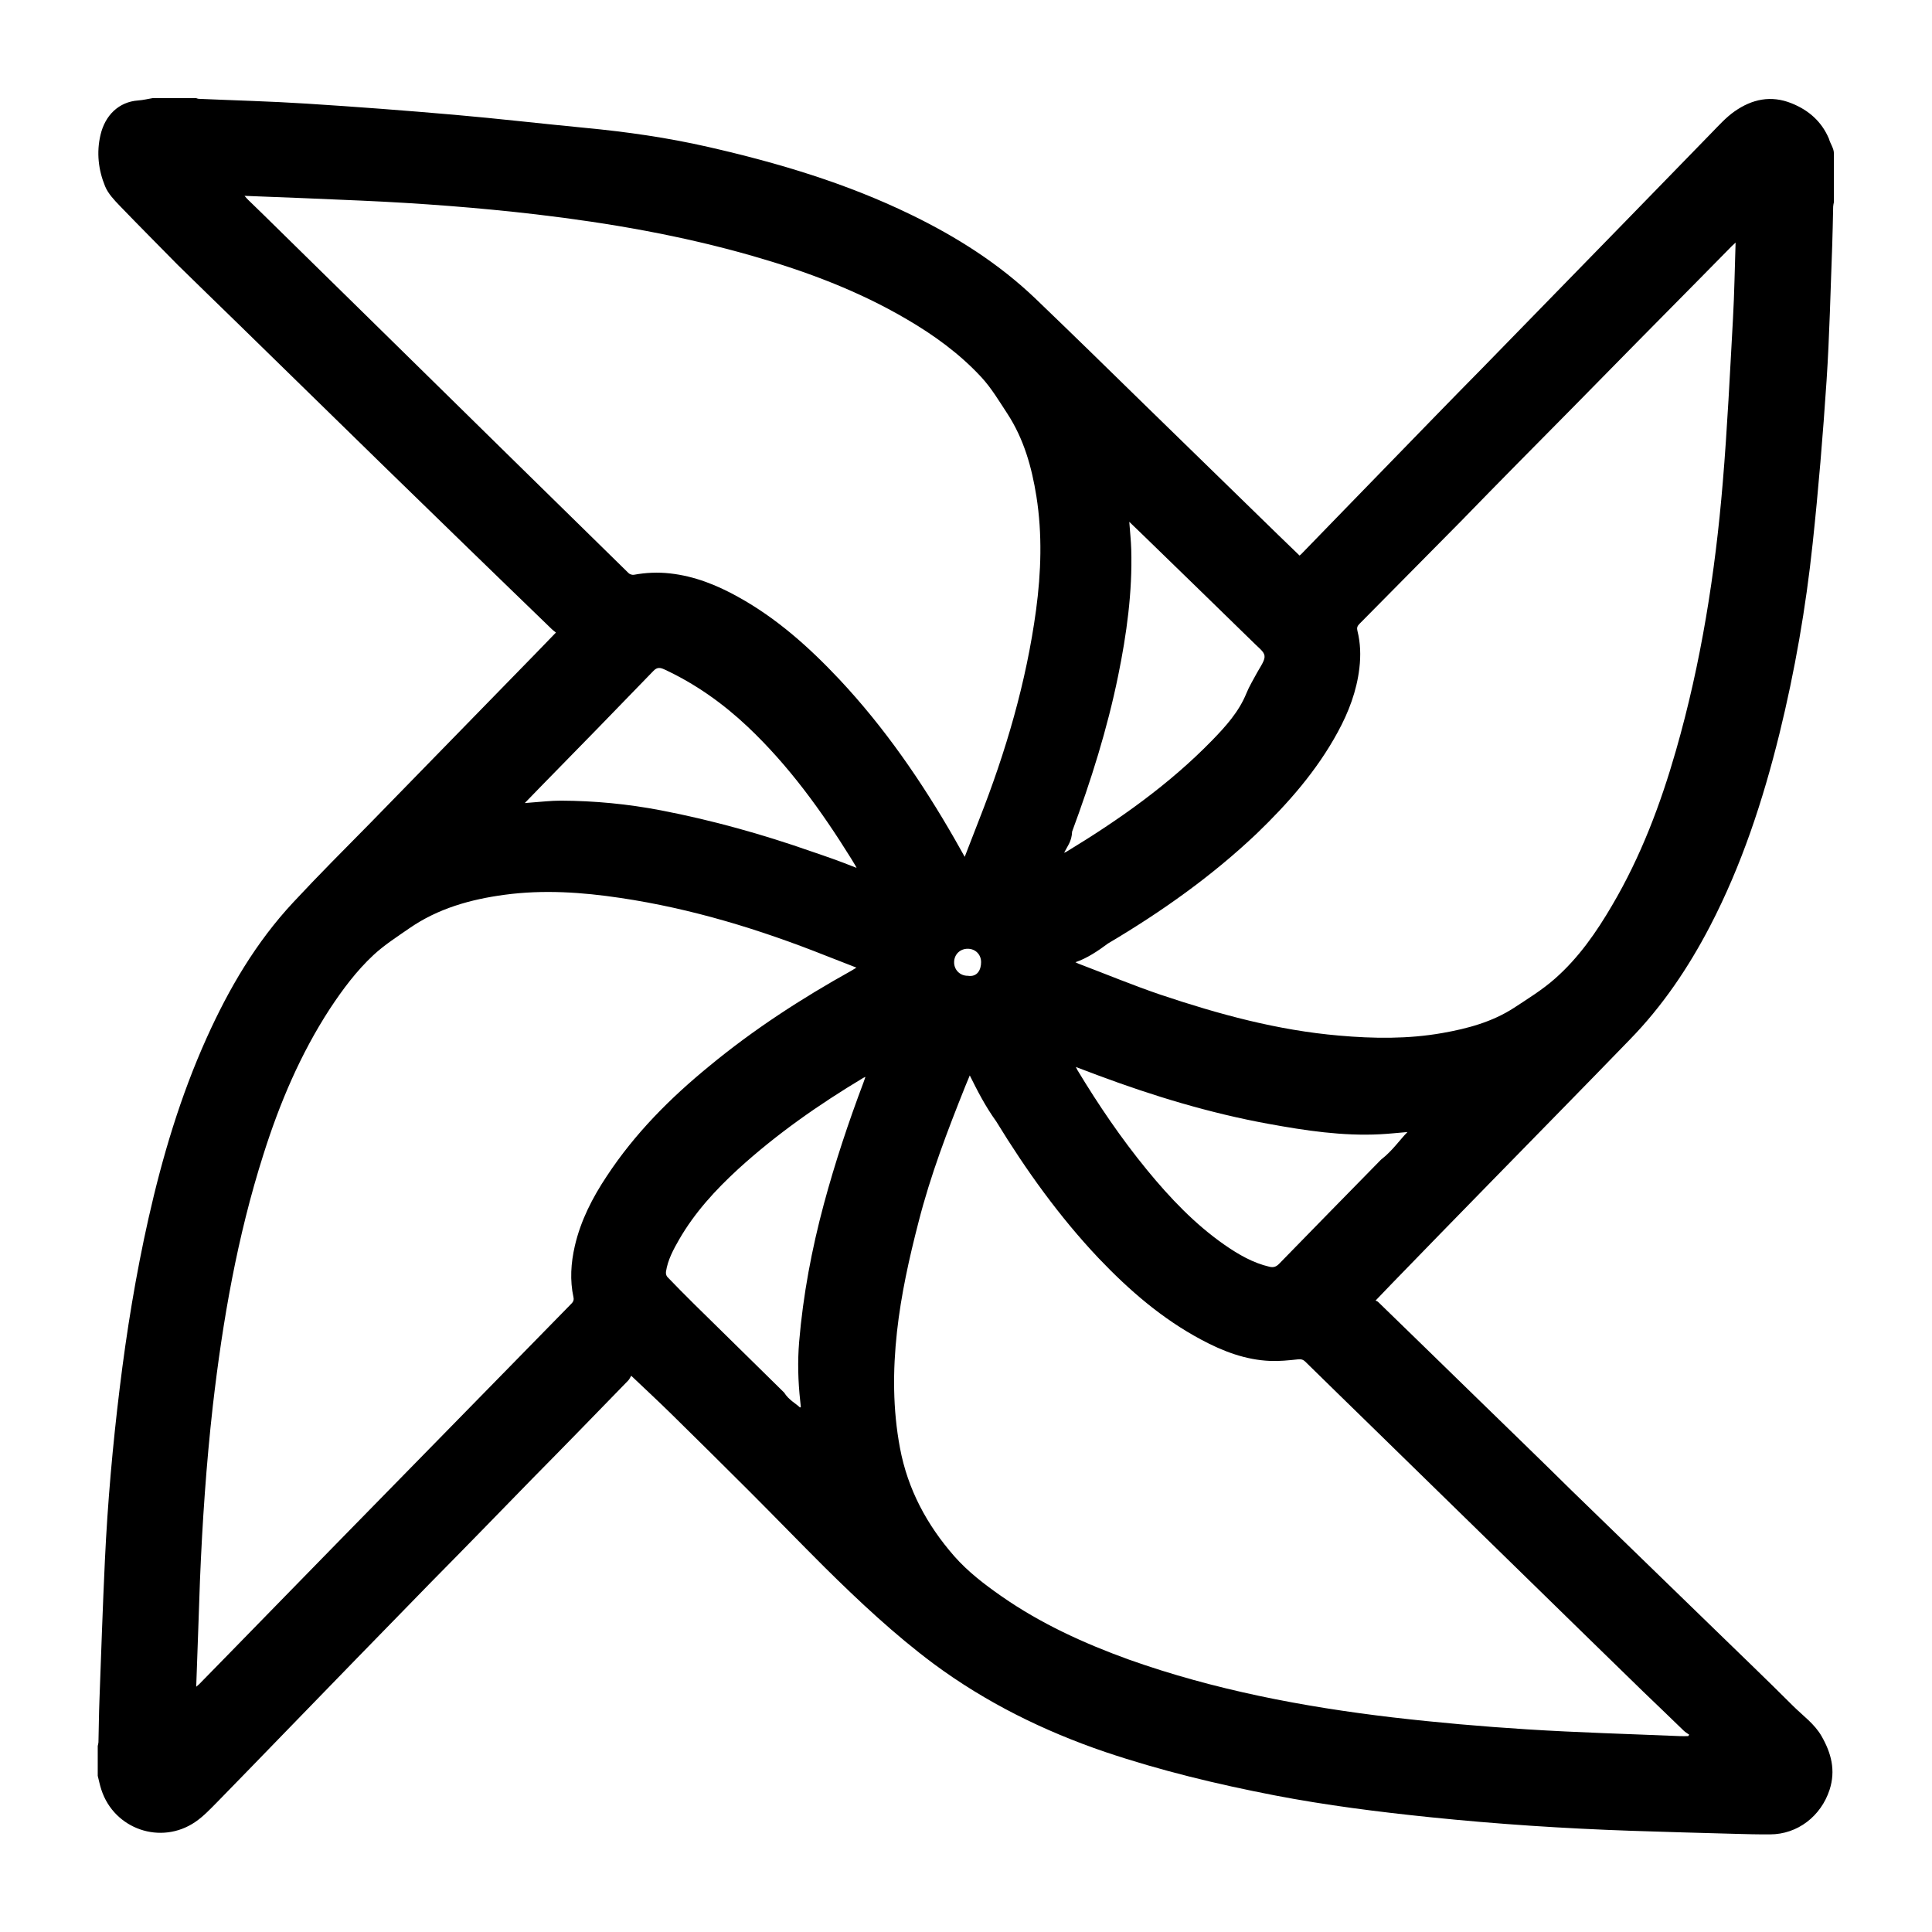 <svg xmlns="http://www.w3.org/2000/svg" viewBox="0 0 512 512"><path d="M486 40.6c0 4.32 0 8.64 0 13c-.07 .38-.18 .76-.19 1.15c-.09 3.4-.12 6.79-.25 10.2c-.46 12-.71 24-1.5 35.9c-.96 14.4-2.16 28.9-3.69 43.2c-1.8 17-4.72 33.8-8.8 50.4c-4.35 17.6-9.98 34.8-18.4 51c-5.73 11-12.6 21.2-21.3 30.1c-12.2 12.6-24.5 25.1-36.8 37.7c-8.74 8.96-17.5 17.9-26.2 26.9c-1.39 1.42-2.76 2.87-4.33 4.51c.27 .14 .49 .19 .63 .32c8.74 8.5 17.5 17 26.2 25.5c8.33 8.12 16.7 16.2 25 24.4c12.6 12.2 25.1 24.4 37.7 36.6c7.05 6.86 14.2 13.7 21.1 20.6c2.61 2.6 5.7 4.75 7.58 8.05c2.54 4.46 3.78 9.01 2.1 14.2c-2.28 6.96-8.47 11.8-15.8 11.8c-3.16 .02-6.31-.06-9.47-.15c-9.11-.25-18.2-.49-27.3-.8c-17.8-.61-35.5-1.77-53.2-3.59c-13.8-1.42-27.6-3.16-41.3-5.8c-15.2-2.94-30.2-6.55-44.9-11.5c-16.3-5.56-31.6-13.1-45.5-23.4c-10.3-7.69-19.7-16.5-28.8-25.5c-6.71-6.69-13.3-13.5-20-20.2c-6.86-6.88-13.8-13.7-20.7-20.5c-3.36-3.3-6.82-6.51-10.6-10.1c-.29 .46-.48 .93-.81 1.27c-8.44 8.69-16.9 17.4-25.4 26c-8.96 9.19-17.9 18.4-26.9 27.5c-13.1 13.4-26.2 26.9-39.3 40.4c-5.78 5.93-11.5 11.9-17.3 17.8c-1.84 1.86-3.67 3.81-5.81 5.27c-9.1 6.22-21.5 1.93-24.9-8.54c-.4-1.2-.65-2.45-.96-3.68c0-2.64 0-5.28 0-7.92c.07-.33 .18-.67 .19-1c.09-3.72 .12-7.43 .26-11.1c.46-12.4 .87-24.8 1.45-37.1c.72-15.3 2.07-30.5 3.92-45.6c1.84-15.1 4.28-30.1 7.63-45c3.7-16.4 8.47-32.4 15.4-47.8c5.9-13.1 13.1-25.4 23-36c6.64-7.14 13.5-14 20.4-21c14.6-15 29.2-29.9 43.8-44.9c1.75-1.8 3.49-3.61 5.38-5.56c-.4-.32-.77-.57-1.08-.88c-7.44-7.21-14.9-14.4-22.3-21.6c-7.31-7.1-14.6-14.2-21.9-21.3C88.9 111 75.9 98.3 62.9 85.6c-5.27-5.13-10.6-10.3-15.8-15.4C42 65 36.8 59.8 31.7 54.5c-1.48-1.54-3.06-3.21-3.85-5.13c-1.79-4.35-2.31-8.97-1.22-13.6c1.21-5.21 4.85-8.79 10-9.15c1.29-.09 2.57-.41 3.85-.62c3.84 0 7.68 0 11.5 0c.22 .07 .43 .18 .65 .19c9.54 .42 19.1 .66 28.6 1.27c13.1 .83 26.1 1.82 39.2 2.96c11.5 1 23.1 2.36 34.6 3.46c11 1.04 21.9 2.6 32.7 5.07c18.5 4.22 36.5 9.59 53.6 17.9c12.1 5.86 23.4 13 33.2 22.4c9.61 9.22 19.1 18.5 28.6 27.8c11.9 11.6 23.7 23.1 35.6 34.7c1.88 1.83 3.78 3.65 5.67 5.48c.21-.18 .33-.27 .44-.38c7.86-8.08 15.7-16.2 23.6-24.3c8.06-8.28 16.1-16.6 24.2-24.8c13.1-13.4 26.1-26.8 39.2-40.2c7.2-7.39 14.4-14.8 21.6-22.2c2-2.04 3.94-4.23 6.26-5.85c4.58-3.2 9.6-4.34 15.1-2.12c4.57 1.84 7.95 4.84 9.89 9.38C485 38 486 39.3 486 40.6zM285 255c.43 .2 .63 .32 .85 .4c7.27 2.76 14.5 5.76 21.8 8.24c15.4 5.16 30.9 9.4 47.2 10.8c9.16 .81 18.3 .93 27.4-.68c6.68-1.18 13.2-2.92 19-6.69c3.7-2.43 7.51-4.78 10.8-7.69c6.27-5.51 11-12.3 15.2-19.5c7.59-12.9 12.8-26.7 16.9-41c6.66-23.2 10.4-47 12.4-71c1.22-14.5 1.9-29 2.71-43.5c.37-6.61 .46-13.2 .69-20.1c-.44 .41-.73 .67-1 .94c-2.78 2.82-5.55 5.64-8.33 8.46c-11.3 11.4-22.5 22.8-33.8 34.3c-9.88 10-19.8 20-29.6 30.1c-8.99 9.11-18 18.2-27 27.3c-.56 .57-.67 1.06-.49 1.79c.82 3.26 .91 6.57 .52 9.88c-.71 6.08-2.85 11.7-5.75 17c-5.54 10.2-13.1 18.8-21.4 26.8c-11.9 11.3-25.3 20.8-39.5 29.2C291 252 288 254 285 255zM64.8 51.9c.42 .47 .63 .74 .88 .98c1.4 1.37 2.82 2.72 4.21 4.09C78.6 65.5 87.3 74.1 96 82.6c13.1 12.9 26.3 25.8 39.4 38.7c10.4 10.2 20.8 20.4 31.2 30.6c.32 .31 .97 .5 1.41 .42c3.17-.58 6.35-.72 9.55-.36c6.46 .71 12.4 3.08 18 6.2c10.3 5.68 18.9 13.4 26.9 21.9c12 12.8 21.9 27.2 30.6 42.4c.83 1.45 1.64 2.9 2.6 4.61c1.33-3.43 2.56-6.63 3.81-9.82c7.08-18 12.5-36.4 15.1-55.6c1.34-10 1.67-20.1 .09-30.1c-1.23-7.75-3.32-15.2-7.68-21.9c-2.19-3.33-4.25-6.82-6.94-9.72c-5.7-6.16-12.5-11.1-19.7-15.3c-12.8-7.53-26.6-12.7-40.9-16.8c-18.8-5.4-37.9-8.72-57.2-11c-15.4-1.8-30.9-2.97-46.4-3.66C85.5 52.7 75.3 52.3 64.8 51.9zM257 285c-.41 .99-.8 1.9-1.17 2.82c-4.72 11.8-9.24 23.6-12.4 36c-2.49 9.6-4.64 19.3-5.72 29.1c-1.13 10.3-1.13 20.6 .79 30.8c2.06 11 7.14 20.4 14.4 28.7c3.64 4.13 8 7.46 12.5 10.6c10.4 7.26 21.9 12.5 33.8 16.8c22.6 8.03 46.1 12.5 69.8 15.3c11.8 1.37 23.7 2.42 35.6 3.17c13.5 .86 27.1 1.23 40.6 1.8c.73 .03 1.46 0 2.18 0c.09-.12 .19-.25 .28-.37c-.48-.35-1.01-.65-1.44-1.06c-3.63-3.5-7.24-7.01-10.9-10.5c-9.68-9.43-19.4-18.9-29-28.3c-14.3-14-28.6-27.9-42.9-41.9c-5.84-5.7-11.7-11.4-17.5-17.1c-.6-.59-1.16-.7-2.01-.61c-2.42 .26-4.86 .51-7.28 .41c-6.57-.26-12.6-2.58-18.3-5.64c-10.4-5.55-19.1-13.1-27.2-21.6c-10.4-11-19.2-23.3-27.1-36.2C261 293 259 289 257 285zM52 447c.4-.35 .63-.51 .82-.71c2.83-2.88 5.65-5.77 8.47-8.66c9.67-9.89 19.3-19.8 29-29.7c15.7-16 31.3-32 47-48c4.59-4.69 9.18-9.37 13.8-14.1c.53-.55 1.11-.99 .89-2.02c-.98-4.53-.69-9.06 .35-13.6c1.56-6.76 4.67-12.8 8.46-18.5c7.43-11.3 16.8-20.7 27.2-29.2c11.7-9.67 24.4-17.9 37.7-25.3c.35-.2 .69-.42 1.27-.78c-2.89-1.13-5.5-2.13-8.1-3.16c-17.6-6.99-35.6-12.5-54.4-15.3c-10.2-1.53-20.4-2.23-30.7-.85c-9.04 1.21-17.7 3.63-25.3 8.9c-3.23 2.24-6.59 4.39-9.46 7.05c-4.52 4.2-8.21 9.16-11.6 14.3c-7.8 12-13.3 25-17.6 38.6c-6.91 21.7-10.8 44-13.4 66.6c-1.73 15.4-2.78 30.8-3.41 46.3C52.7 428 52.3 438 52 447zM373 300c-2.54 .21-4.89 .47-7.24 .59c-10 .52-19.9-.99-29.6-2.76c-15.5-2.82-30.6-7.41-45.3-12.9c-1.85-.68-3.69-1.39-5.75-2.17c.23 .44 .32 .66 .44 .86c5.56 9.21 11.6 18.1 18.4 26.4c6.1 7.44 12.7 14.4 20.6 19.9c3.66 2.53 7.47 4.76 11.9 5.79c1.06 .25 1.78-.02 2.54-.8c8.97-9.23 18-18.4 27-27.6C369 305 371 302 373 300zM212 373c.08-.04 .16-.08 .23-.12c-.05-.55-.1-1.11-.17-1.66c-.57-5.18-.71-10.4-.28-15.6c1.04-12.4 3.34-24.6 6.57-36.6c2.94-10.9 6.5-21.6 10.5-32.2c.16-.42 .3-.84 .5-1.43c-.33 .15-.44 .18-.54 .24c-11.8 7.08-23 14.9-33.2 24.2c-6 5.51-11.5 11.5-15.6 18.6c-1.55 2.7-3.05 5.45-3.52 8.59c-.07 .44 .07 1.07 .36 1.37c2.32 2.42 4.68 4.81 7.06 7.16c7.97 7.86 16 15.7 23.9 23.5C209 371 211 372 212 373zM282 226c.33-.14 .47-.19 .6-.27c13.9-8.44 27.2-17.8 38.6-29.5c3.62-3.73 7.11-7.57 9.11-12.5c.76-1.88 1.84-3.62 2.8-5.42c.47-.88 1.04-1.71 1.49-2.6c.84-1.66 .7-2.4-.61-3.7c-.45-.45-.93-.88-1.39-1.32c-9.96-9.72-19.9-19.4-29.9-29.1c-1.07-1.05-2.16-2.08-3.43-3.3c.19 2.63 .45 4.96 .52 7.3c.33 11.3-1.22 22.5-3.47 33.5c-2.88 14.1-7.2 27.8-12.2 41.3C284 223 283 224 282 226zM227 230c-.11-.25-.16-.36-.22-.46c-.41-.68-.82-1.37-1.24-2.05c-7.84-12.6-16.5-24.6-27.4-34.9c-6.59-6.21-13.9-11.4-22.1-15.2c-1.07-.49-1.89-.62-2.85 .38c-9.94 10.3-19.9 20.5-29.9 30.7c-1.33 1.36-2.65 2.73-4.22 4.35c.78-.06 1.24-.11 1.7-.14c2.63-.18 5.26-.51 7.89-.5c8.9 .04 17.7 .88 26.5 2.57c13.6 2.62 26.9 6.34 39.9 10.9C219 227 222 228 227 230zM260 255c.01-2.05-1.49-3.56-3.53-3.57c-2.03-.01-3.58 1.48-3.62 3.51c-.05 2.05 1.55 3.67 3.61 3.65C259 259 260 257 260 255z"/></svg>